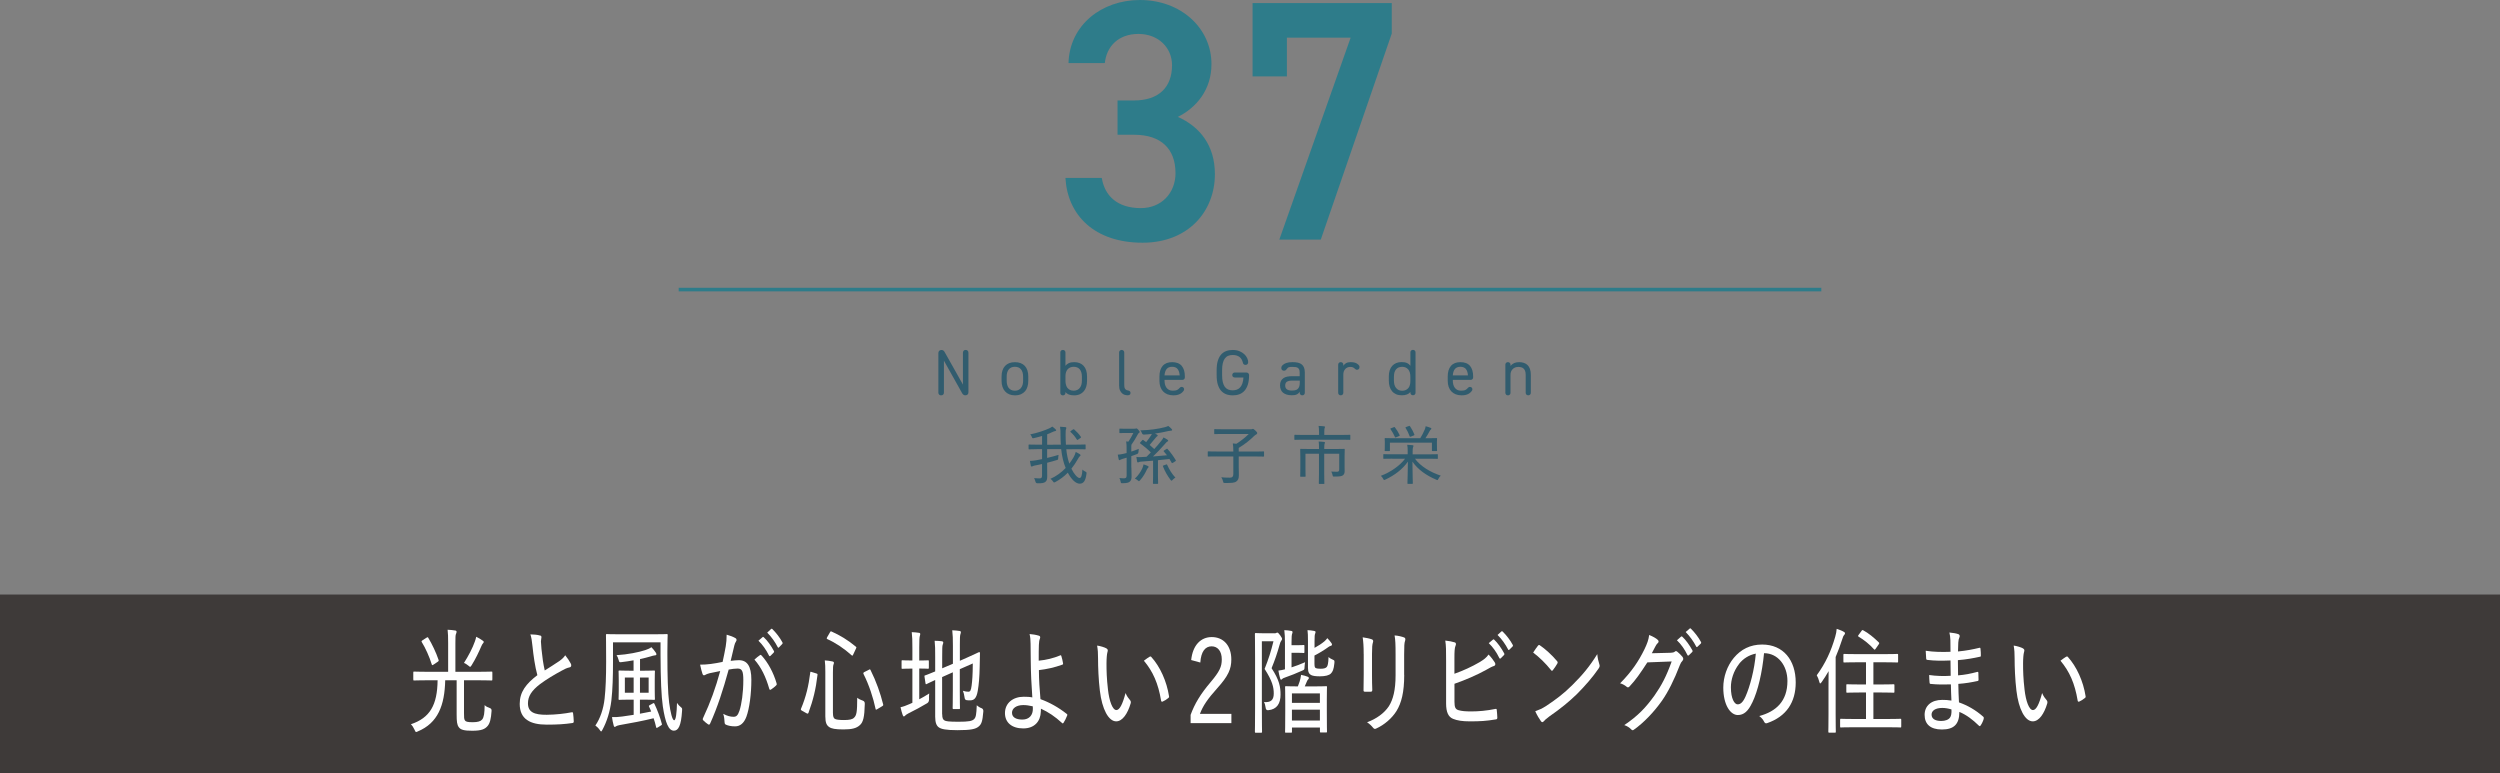 <?xml version="1.0" encoding="UTF-8"?>
<svg xmlns="http://www.w3.org/2000/svg" viewBox="0 0 700 216.47">
  <rect x="0" y="0" width="700" height="216.47" fill="#808080" stroke="none"/>
  <defs>
    <style>
      .cls-1 {
        fill: #2e7c8a;
      }

      .cls-2 {
        fill: #fff;
      }

      .cls-3 {
        isolation: isolate;
      }

      .cls-4 {
        fill: none;
        stroke: #2e7c8a;
        stroke-miterlimit: 10;
      }

      .cls-5 {
        fill: #315c6e;
      }

      .cls-6 {
        fill: #3e3a39;
        mix-blend-mode: multiply;
      }
    </style>
  </defs>
  <g class="cls-3">
    <g id="_レイヤー_2" data-name="レイヤー 2">
      <g id="_レイヤー" data-name="レイヤー">
        <g>
          <rect class="cls-6" x="325" y="-158.53" width="50" height="700" transform="translate(541.47 -158.53) rotate(90)"></rect>
          <g>
            <path class="cls-1" d="M312.9,28.13h4.61c6.91,0,10.66-3.65,10.66-9.89,0-4.8-3.74-8.74-9.41-8.74s-8.93,3.55-9.41,8.16h-10.17c.29-10.66,9.31-17.66,19.97-17.66,11.62,0,20.06,7.97,20.06,17.95,0,7.2-4.22,12.19-9.41,14.78,6.05,2.69,10.37,7.87,10.37,16.03,0,10.46-7.49,19.2-20.25,19.2-13.44,0-21.02-7.68-21.6-18.14h10.18c.77,4.8,4.13,8.45,10.94,8.45,5.76,0,9.7-4.22,9.7-9.79,0-6.72-3.94-10.75-11.62-10.75h-4.61v-9.6Z"></path>
            <path class="cls-1" d="M350.72,21.41V.86h38.97v8.54l-19.87,57.69h-11.61l19.97-56.54h-17.85v10.85h-9.6Z"></path>
          </g>
          <g>
            <path class="cls-5" d="M269.81,98.19c.14-.14.33-.21.57-.21s.43.07.57.21c.14.14.21.33.21.57v11.09c0,.25-.08.46-.23.61-.16.16-.36.23-.61.23s-.45-.06-.58-.18c-.14-.12-.26-.26-.35-.43l-5.09-9.09v8.93c0,.24-.07.43-.21.57s-.33.21-.57.21-.43-.07-.57-.21c-.14-.14-.21-.33-.21-.57v-11.03c0-.28.08-.5.24-.66.16-.16.38-.24.66-.24.18,0,.34.05.49.15.14.1.26.24.36.41l5.13,9.13v-8.91c0-.24.07-.43.21-.57Z"></path>
            <path class="cls-5" d="M287.92,106.62c0,.59-.07,1.13-.22,1.63-.14.5-.37.93-.67,1.29-.31.36-.7.64-1.17.85-.47.2-1.04.31-1.68.31-.6,0-1.13-.1-1.59-.29-.46-.19-.85-.47-1.17-.82-.32-.35-.56-.78-.73-1.28s-.25-1.06-.25-1.68v-1.19c0-1.28.33-2.28.98-2.98.65-.7,1.58-1.05,2.76-1.05s2.12.35,2.77,1.04c.65.7.97,1.69.97,2.99v1.19ZM285.18,109.18c.29-.14.53-.34.72-.59.19-.25.33-.55.43-.88.1-.34.14-.7.14-1.08v-1.19c0-.86-.2-1.54-.59-2.02-.4-.48-.97-.72-1.71-.72s-1.31.24-1.71.73c-.4.49-.59,1.16-.59,2.01v1.19c0,.38.04.74.13,1.08s.22.63.41.88c.19.25.43.45.72.59.29.14.64.22,1.05.22.38,0,.72-.07,1.01-.22Z"></path>
            <path class="cls-5" d="M296.89,98.7c0-.22.07-.39.2-.52s.31-.2.52-.2.39.07.52.2c.13.13.2.31.2.52v3.74c.24-.34.56-.59.95-.77.4-.18.89-.27,1.49-.27,1.13,0,2.01.35,2.65,1.04.64.7.95,1.69.95,2.99v1.19c0,.59-.07,1.13-.22,1.63-.14.5-.37.93-.67,1.29-.3.36-.68.64-1.12.85-.45.2-.98.31-1.59.31s-1.11-.08-1.5-.23c-.39-.16-.71-.39-.94-.7v.22c0,.22-.07.39-.2.52s-.31.2-.52.2-.39-.07-.52-.2c-.13-.13-.2-.31-.2-.52v-11.27ZM301.64,109.18c.29-.14.53-.34.72-.59.19-.25.34-.55.43-.88.1-.34.14-.7.14-1.08v-1.19c0-.86-.2-1.54-.59-2.02-.4-.48-.97-.72-1.71-.72-.36,0-.68.06-.96.18-.28.12-.52.29-.72.51-.2.22-.35.5-.46.82-.11.32-.16.69-.16,1.1v1.31c0,.38.04.74.13,1.08.08.34.22.63.4.88.19.25.43.45.72.59.29.14.64.22,1.05.22.38,0,.72-.07,1.01-.22Z"></path>
            <path class="cls-5" d="M315,110.58c-.28-.07-.53-.21-.77-.41s-.45-.48-.62-.84-.26-.83-.26-1.4v-9.23c0-.22.07-.39.2-.52s.31-.2.52-.2.39.07.52.2c.13.13.2.31.2.52v8.87c0,.23,0,.44.03.65.02.2.06.38.14.53.07.15.17.27.31.37s.31.16.52.2c.24.04.43.11.56.22.13.11.2.27.2.48,0,.23-.07.4-.22.5-.14.11-.35.16-.61.16-.19,0-.43-.04-.7-.11Z"></path>
            <path class="cls-5" d="M331.56,106.17c-.13.13-.31.2-.52.2h-4.97v.25c0,.38.05.74.14,1.08.1.34.24.63.42.88.19.25.42.45.71.59.29.14.63.22,1.03.22.56,0,.98-.07,1.25-.22.27-.14.48-.32.64-.52.07-.1.16-.17.25-.23.1-.06.21-.09.34-.09.2,0,.37.06.5.18s.19.28.19.49c0,.12-.02.23-.07.32-.05.1-.1.17-.16.23-.14.18-.3.34-.48.48s-.38.26-.61.36c-.23.1-.49.18-.77.23-.28.05-.6.07-.96.07-.6,0-1.14-.1-1.62-.29-.48-.19-.88-.46-1.21-.81-.33-.35-.58-.77-.76-1.28-.17-.5-.26-1.07-.26-1.69v-1.19c0-1.28.3-2.28.9-2.98.6-.7,1.49-1.05,2.66-1.05s2.09.35,2.68,1.04c.59.7.88,1.69.88,2.99v.22c0,.22-.07.39-.2.52ZM326.66,103.32c-.34.41-.53.99-.59,1.72v.07h4.23v-.05c-.05-.74-.24-1.32-.58-1.74-.34-.41-.85-.62-1.53-.62s-1.19.21-1.53.62Z"></path>
            <path class="cls-5" d="M343.29,110.37c-.56-.22-1.03-.55-1.42-1.01-.39-.46-.69-1.04-.9-1.75-.21-.71-.31-1.57-.31-2.58v-1.37c0-1.01.1-1.87.31-2.58s.51-1.3.9-1.76c.39-.46.86-.79,1.42-1.01.56-.22,1.18-.32,1.86-.32.72,0,1.35.11,1.9.34.55.23,1,.51,1.36.85.36.34.63.71.81,1.11.18.4.27.76.27,1.1,0,.24-.07.43-.21.57-.14.14-.32.21-.53.21-.2,0-.37-.05-.5-.16-.13-.11-.21-.26-.24-.45-.17-.72-.49-1.26-.96-1.62s-1.11-.54-1.9-.54c-.48,0-.9.08-1.27.23s-.67.4-.93.75c-.25.34-.44.78-.57,1.32s-.19,1.19-.19,1.96v1.37c0,.77.06,1.42.19,1.96.13.54.32.98.57,1.32s.56.59.93.75c.37.16.79.23,1.27.23.43,0,.82-.07,1.18-.2.35-.13.66-.34.92-.63s.46-.66.62-1.11c.16-.45.25-1,.29-1.65h-2.39c-.23,0-.41-.06-.54-.19s-.2-.3-.2-.51c0-.2.07-.37.2-.5s.31-.2.54-.2h3.19c.24,0,.43.07.57.21s.21.33.21.57c0,1-.11,1.85-.33,2.56-.22.71-.53,1.29-.94,1.75-.4.46-.88.79-1.44,1-.56.21-1.18.31-1.86.31s-1.31-.11-1.86-.32Z"></path>
            <path class="cls-5" d="M365.16,110.49c-.13.13-.31.2-.54.2-.2,0-.37-.07-.5-.2s-.2-.31-.2-.52v-.31c-.12.2-.25.37-.4.5-.15.13-.32.24-.5.31-.18.08-.38.13-.61.16-.23.03-.49.04-.77.04-.52,0-.98-.06-1.38-.19-.4-.13-.74-.31-1.02-.54s-.48-.52-.62-.87c-.14-.35-.21-.74-.21-1.17,0-.49.08-.9.25-1.22.17-.32.4-.59.69-.79s.65-.35,1.06-.43c.41-.08.87-.13,1.36-.13h2.14v-1.04c0-.32-.04-.58-.12-.78-.08-.2-.2-.36-.36-.48s-.37-.2-.62-.24-.55-.06-.9-.06c-.25,0-.46,0-.63.02s-.31.04-.42.08-.21.1-.29.17-.17.17-.26.31c-.12.17-.24.29-.35.37-.11.08-.27.12-.46.12-.2,0-.38-.07-.52-.2-.14-.13-.22-.32-.22-.56,0-.13.03-.26.08-.39s.15-.25.28-.39c.24-.25.58-.46,1.03-.62s1.04-.24,1.78-.24c.58,0,1.08.05,1.5.15.43.1.78.26,1.06.49.28.22.49.52.64.89.14.37.22.83.22,1.37v5.67c0,.22-.07.39-.2.52ZM361.78,106.57c-.36,0-.66.03-.9.09-.24.06-.44.15-.59.26s-.27.26-.33.43c-.07.17-.1.38-.1.6,0,.5.17.86.5,1.08s.76.32,1.29.32c.33,0,.64-.02.92-.07.28-.05.52-.15.72-.31.2-.16.36-.38.48-.68s.17-.7.17-1.21v-.52h-2.14Z"></path>
            <path class="cls-5" d="M374.89,110.49c-.13-.13-.2-.31-.2-.52v-7.85c0-.22.07-.39.2-.52s.31-.2.52-.2.39.07.52.2c.13.13.2.31.2.52v.31c.19-.31.45-.56.77-.75.32-.19.76-.28,1.31-.28.43,0,.82.05,1.18.15.35.1.67.29.96.57.08.08.16.18.22.28.06.1.09.22.09.37,0,.24-.06.43-.19.56s-.29.2-.5.2c-.13,0-.24-.02-.33-.07s-.18-.11-.26-.2c-.17-.17-.35-.3-.54-.39-.19-.09-.46-.13-.79-.13-.28,0-.53.05-.76.15-.23.1-.44.25-.61.43-.17.19-.31.41-.41.68-.1.27-.14.57-.14.91v5.06c0,.22-.07.39-.2.52s-.31.2-.52.2-.39-.07-.52-.2Z"></path>
            <path class="cls-5" d="M394.91,109.75c-.24.31-.56.55-.95.7-.4.16-.89.23-1.49.23s-1.14-.1-1.59-.31c-.45-.2-.83-.49-1.12-.85-.3-.36-.52-.79-.67-1.29-.14-.5-.22-1.04-.22-1.63v-1.19c0-1.28.32-2.28.96-2.98.64-.7,1.52-1.05,2.64-1.05.6,0,1.1.09,1.49.27.4.18.71.44.95.77v-3.74c0-.22.07-.39.2-.52.13-.13.31-.2.52-.2s.39.07.52.2c.13.13.2.31.2.52v11.27c0,.22-.07.39-.2.52s-.31.2-.52.2-.39-.07-.52-.2-.2-.31-.2-.52v-.22ZM393.64,109.19c.29-.14.53-.32.72-.56.19-.23.32-.51.41-.84s.13-.67.13-1.04v-1.31c0-.42-.05-.8-.15-1.14-.1-.34-.25-.63-.45-.86-.2-.23-.44-.41-.72-.54-.28-.13-.61-.19-.98-.19-.74,0-1.31.24-1.71.72-.4.48-.59,1.15-.59,2.02v1.19c0,.38.05.74.14,1.08.1.34.24.63.43.88.19.25.43.45.72.59.29.14.62.22,1.01.22s.74-.07,1.04-.21Z"></path>
            <path class="cls-5" d="M412.28,106.17c-.13.13-.31.2-.52.2h-4.97v.25c0,.38.05.74.14,1.08.1.34.24.63.42.88.19.25.42.45.71.59.29.14.63.22,1.03.22.56,0,.98-.07,1.25-.22.27-.14.48-.32.64-.52.07-.1.16-.17.25-.23.1-.06.21-.09.34-.09.2,0,.37.06.5.18s.19.28.19.49c0,.12-.02.23-.07.32-.05.1-.1.17-.16.23-.14.18-.3.34-.48.48s-.38.26-.61.36c-.23.1-.49.18-.77.23-.28.05-.6.07-.96.07-.6,0-1.14-.1-1.62-.29-.48-.19-.88-.46-1.21-.81-.33-.35-.58-.77-.76-1.28-.17-.5-.26-1.07-.26-1.69v-1.19c0-1.28.3-2.28.9-2.98.6-.7,1.49-1.05,2.66-1.05s2.09.35,2.68,1.04c.59.7.88,1.69.88,2.99v.22c0,.22-.07.39-.2.52ZM407.38,103.32c-.34.41-.53.99-.59,1.72v.07h4.23v-.05c-.05-.74-.24-1.32-.58-1.74-.34-.41-.85-.62-1.53-.62s-1.19.21-1.53.62Z"></path>
            <path class="cls-5" d="M421.7,110.49c-.13-.13-.2-.31-.2-.52v-7.85c0-.22.07-.39.2-.52s.31-.2.52-.2.39.07.52.2c.13.13.2.31.2.52v.34c.3-.36.64-.63,1.03-.8s.85-.26,1.39-.26c.48,0,.92.07,1.32.2.4.13.75.34,1.04.62.29.28.51.65.67,1.09.16.44.24.98.24,1.62v5.04c0,.22-.07.39-.2.52s-.31.2-.52.2-.39-.07-.52-.2-.2-.31-.2-.52v-5.02c0-.46-.06-.83-.17-1.12-.11-.29-.27-.51-.46-.67-.19-.16-.41-.27-.66-.33-.25-.06-.5-.09-.77-.09-.67,0-1.21.21-1.6.63-.4.42-.59.94-.59,1.57v5.04c0,.22-.07.39-.2.52s-.31.2-.52.2-.39-.07-.52-.2Z"></path>
            <path class="cls-5" d="M298.55,125.75c.16,1.55.45,2.86.86,4.07.43-.58.83-1.15,1.19-1.78.27-.47.47-.95.61-1.49.41.2.85.43,1.12.61.14.11.23.2.23.31s-.11.22-.25.32c-.14.13-.31.38-.5.74-.58,1.01-1.17,1.91-1.82,2.7.74,1.53,1.75,2.63,2.3,2.61.4-.02.7-.58.79-2.36.2.22.49.4.77.54.41.22.41.23.36.67-.23,1.89-.81,2.72-1.84,2.74-1.17.04-2.43-1.26-3.38-3.08-1.04,1.06-2.2,1.93-3.49,2.61-.16.09-.27.14-.34.14-.11,0-.16-.09-.32-.31-.23-.34-.47-.54-.72-.72,1.6-.7,3.06-1.76,4.27-3.04-.63-1.53-1.04-3.2-1.26-5.28h-3.93v2.47c1.1-.25,2.21-.56,3.19-.86-.05.29-.07.58-.09.88-.02.43-.02.47-.45.59-.79.25-1.71.5-2.65.74v.76c0,1.1.02,2.36.02,3.06,0,.85-.13,1.26-.56,1.57-.36.27-.95.38-2.16.36q-.45,0-.56-.43c-.11-.43-.23-.76-.4-1.01.67.05,1.1.07,1.46.07.56,0,.77-.16.77-.79v-3.24c-.67.16-1.35.31-1.98.41-.4.09-.54.14-.68.23-.11.05-.16.07-.25.07s-.18-.07-.23-.23c-.09-.38-.16-.79-.25-1.35.58-.02,1.12-.07,1.73-.18.49-.07,1.06-.2,1.67-.32v-2.79h-1.33c-1.64.02-2.2.05-2.29.05-.14,0-.16-.02-.16-.16v-1.03c0-.14.02-.16.16-.16.09,0,.65.04,2.29.04h1.33v-2.43c-.72.22-1.48.41-2.25.59-.41.09-.47.09-.63-.34-.11-.29-.25-.5-.43-.7,2.02-.4,4.03-1.1,5.33-1.69.38-.18.59-.31.83-.5.41.29.68.52.92.76.11.13.18.2.18.31,0,.09-.11.18-.29.2-.23.04-.49.13-.77.27-.45.23-.94.43-1.46.63v2.92l3.82-.02c-.05-.83-.09-1.71-.09-2.68,0-1.17,0-1.55-.13-2.34.58.04,1.03.05,1.53.11.16.02.23.13.23.2,0,.14-.04.23-.07.32-.09.2-.14.56-.13,1.66,0,.99.04,1.89.09,2.74l3.06-.02c1.64,0,2.18-.05,2.29-.05.14,0,.16.02.16.18v1.01c0,.16-.02.18-.16.18-.11,0-.65-.04-2.29-.04l-2.97.02ZM300.41,120.27c.16-.13.22-.13.34-.04.68.58,1.33,1.26,1.87,2.04.05.05.07.11.07.14,0,.07-.05.13-.16.22l-.65.45c-.11.07-.16.11-.22.11s-.11-.05-.16-.14c-.5-.83-1.12-1.53-1.73-2.07-.05-.05-.09-.09-.09-.13,0-.05.05-.09.16-.18l.56-.4Z"></path>
            <path class="cls-5" d="M316.79,130.95c0,1.12.05,1.87.05,2.43,0,.68-.11,1.17-.52,1.49-.38.31-.85.41-2,.43-.45,0-.45.02-.54-.43-.07-.4-.2-.77-.36-1.01.52.05.9.07,1.19.07.61,0,.85-.11.85-.85v-4.93l-1.1.32c-.36.11-.59.23-.67.27-.07.04-.16.11-.25.11s-.16-.07-.2-.2c-.09-.38-.18-.83-.27-1.35.54-.04,1.01-.11,1.51-.22.27-.05.59-.14.97-.23v-1.03c0-1.06-.02-1.62-.13-2.23l.63.07c.5-.72.99-1.58,1.39-2.43h-2c-1.24,0-1.62.04-1.73.04-.16,0-.18-.02-.18-.18v-.92c0-.14.02-.16.18-.16.11,0,.49.04,1.73.04h2.25c.18,0,.31-.02.38-.05.09-.04.14-.05.23-.05.11,0,.23.05.54.4.32.36.38.5.38.61s-.05.16-.2.25c-.13.07-.2.14-.4.52-.45.88-1.06,1.87-1.73,2.81-.02.13-.02.27-.02.41v1.49c.68-.22,1.4-.47,2.09-.76-.04.23-.07.52-.09.85q-.02.47-.42.61c-.5.2-1.04.4-1.58.58v3.22ZM319.85,131.13c.16-.36.27-.76.34-1.1.38.11.85.27,1.17.43.16.07.25.13.25.25s-.07.2-.16.29c-.13.13-.25.29-.36.54-.4.9-1.03,2-1.86,2.92-.16.18-.25.27-.34.27-.07,0-.16-.07-.32-.22-.23-.22-.52-.38-.81-.49.99-.92,1.69-2,2.09-2.9ZM326.6,125.69c.18-.11.22-.07.32.04.85.92,1.73,2.16,2.29,3.13.09.14.04.18-.14.31l-.68.43c-.09.05-.16.07-.2.07-.07,0-.09-.04-.13-.11-.18-.32-.38-.68-.61-1.04-1.08.13-2.16.25-3.22.34v4.56c0,1.28.04,1.82.04,1.91,0,.14-.02.16-.16.16h-1.13c-.14,0-.16-.02-.16-.16,0-.11.04-.63.04-1.91v-4.43c-1.1.11-2.18.18-3.21.25-.49.04-.65.09-.74.14-.09.05-.2.11-.31.11s-.18-.11-.22-.27c-.07-.32-.14-.83-.2-1.28.47.05.81.07,1.17.05.56-.02,1.12-.05,1.67-.09.41-.41.83-.81,1.21-1.22-.86-.88-1.93-1.78-2.97-2.52-.05-.05-.09-.09-.09-.13s.04-.09.13-.18l.49-.56c.16-.18.18-.18.32-.09.27.2.54.38.81.59.52-.65,1.06-1.35,1.39-1.91.07-.11.14-.23.2-.38-.7.09-1.44.14-2.18.18q-.43.04-.59-.41c-.11-.29-.29-.59-.45-.77,2.75-.07,5.01-.41,6.9-.9.34-.09.65-.2.92-.34.29.2.67.56.94.85.13.13.14.2.14.27,0,.13-.09.2-.25.2-.2,0-.52.05-.7.09-1.19.27-2.48.54-3.85.74l.58.29c.14.09.18.16.18.25,0,.11-.07.16-.16.22-.13.07-.22.16-.45.45-.4.5-.99,1.22-1.64,1.96.43.36.86.74,1.28,1.15.72-.79,1.41-1.57,2.05-2.39.22-.29.41-.54.54-.86.38.18.85.43,1.17.67.13.09.14.14.14.25s-.07.16-.2.22c-.2.09-.36.27-.72.7-1.17,1.35-2.23,2.45-3.33,3.49,1.3-.11,2.61-.22,3.92-.34-.31-.4-.61-.76-.9-1.08-.11-.13-.07-.16.14-.29l.63-.4ZM326.56,130.05c.16-.05.18-.04.23.07.59,1.35,1.42,2.68,2.32,3.6-.22.13-.52.38-.77.63-.14.16-.23.25-.31.25s-.14-.09-.29-.25c-.79-1.04-1.57-2.34-2.12-3.78-.05-.14-.04-.18.18-.25l.76-.27Z"></path>
            <path class="cls-5" d="M340.67,127.8c-1.67,0-2.23.04-2.34.04-.14,0-.16-.02-.16-.18v-1.12c0-.14.02-.16.16-.16.11,0,.67.04,2.34.04h4.66c0-.9-.02-1.51-.14-2.27.36.04.67.07.99.11,1.35-.85,2.5-1.78,3.47-2.75h-6.99c-1.8,0-2.41.04-2.52.04-.14,0-.16-.02-.16-.16v-1.08c0-.14.02-.16.16-.16.11,0,.72.04,2.52.04h7.65c.14,0,.29-.05.32-.07.04-.02.09-.04.2-.04s.23.05.63.43c.47.45.56.59.56.76,0,.14-.11.27-.25.36-.2.11-.41.22-.7.52-1.04,1.03-2.45,2.18-4.23,3.26-.02.13,0,.25,0,.43v.59h4.59c1.66,0,2.23-.04,2.32-.04.16,0,.18.02.18.16v1.12c0,.16-.02.18-.18.18-.09,0-.67-.04-2.32-.04h-4.59v2.58c0,1.31.04,2.11.04,2.66,0,1.01-.25,1.39-.67,1.73-.52.43-1.42.47-3.19.45-.45,0-.45.02-.56-.45-.11-.43-.29-.83-.5-1.15.67.07,1.24.11,2.43.11.61,0,.94-.29.94-1.01v-4.92h-4.66Z"></path>
            <path class="cls-5" d="M364.9,123.12c-1.66,0-2.21.04-2.32.04-.14,0-.16-.02-.16-.16v-1.1c0-.14.02-.16.16-.16.11,0,.67.04,2.32.04h4.43v-.74c0-.86-.04-1.33-.13-1.78.52.02,1.04.04,1.55.11.14.02.25.07.25.14,0,.13-.05.23-.11.38-.05.16-.09.4-.09,1.13v.76h4.81c1.66,0,2.21-.04,2.32-.04.14,0,.16.02.16.16v1.1c0,.14-.02.16-.16.16-.11,0-.67-.04-2.32-.04h-10.71ZM376.48,130.27c0,.59.02,1.12.02,1.64s-.11.85-.42,1.12c-.32.29-.77.41-2.43.41-.43,0-.45,0-.52-.36-.07-.4-.22-.79-.38-1.04.56.04,1.08.05,1.53.05.52,0,.7-.14.7-.68v-4.36h-4.2v5.64c0,1.76.04,2.57.04,2.66,0,.14-.02.16-.16.16h-1.21c-.16,0-.18-.02-.18-.16,0-.11.04-.9.04-2.66v-5.64h-3.78v4.16c0,1.48.04,2.02.04,2.11,0,.14-.02.16-.16.16h-1.22c-.13,0-.14-.02-.14-.16,0-.09.04-.58.04-2.11v-3.44c0-1.3-.04-1.8-.04-1.93,0-.14.02-.16.14-.16.11,0,.74.04,2.54.04h2.59v-.31c0-.86-.02-1.31-.09-1.78.52.02,1.01.04,1.53.11.14.02.23.09.23.18,0,.11-.05.22-.11.34-.05.16-.09.4-.09,1.12v.34h3.01c1.8,0,2.45-.04,2.54-.04.16,0,.18.02.18.16,0,.13-.04.72-.04,2.07v2.36Z"></path>
            <path class="cls-5" d="M389.86,128.43c-1.69,0-2.29.04-2.38.04-.14,0-.16-.02-.16-.18v-.97c0-.14.02-.16.16-.16.09,0,.68.04,2.38.04h4.29v-.86c0-.79,0-1.12-.13-1.8.52.02,1.01.05,1.51.11.14.02.25.11.25.18,0,.14-.07.25-.13.4-.07.22-.11.58-.11,1.1v.88h4.52c1.69,0,2.27-.04,2.38-.04.14,0,.16.02.16.16v.97c0,.16-.02.18-.16.18-.11,0-.68-.04-2.38-.04h-3.87c1.62,2.18,4.3,3.75,7.22,4.74-.25.23-.49.54-.65.88-.13.27-.18.36-.29.36-.09,0-.18-.04-.36-.13-2.67-1.13-5.08-2.77-6.63-5.04.02,3.28.11,5.67.11,6.07,0,.14-.02.16-.18.16h-1.17c-.14,0-.16-.02-.16-.16,0-.4.11-2.83.13-6.07-1.51,2.16-3.73,3.82-6.28,5.02-.16.07-.27.13-.34.13-.13,0-.18-.09-.31-.34-.16-.32-.38-.61-.65-.83,2.68-1.01,5.26-2.77,6.79-4.79h-3.57ZM389.17,126.14c0,.14-.02.16-.16.16h-1.12c-.16,0-.18-.02-.18-.16,0-.11.04-.36.04-1.84v-.54c0-.58-.04-.83-.04-.94,0-.14.02-.16.18-.16.09,0,.74.04,2.47.04h7.31c.49-.77.88-1.55,1.28-2.48.09-.2.18-.49.23-.88.49.13,1.01.29,1.39.45.14.07.22.14.22.23s-.04.14-.14.23c-.11.11-.23.23-.32.4-.4.76-.76,1.39-1.21,2.05h.61c1.75,0,2.36-.04,2.47-.04.16,0,.18.02.18.16,0,.11-.04.36-.04.81v.67c0,1.5.04,1.75.04,1.84,0,.14-.02.16-.18.16h-1.1c-.14,0-.16-.02-.16-.16v-2.2h-11.76v2.2ZM390.25,119.61c.2-.07.22-.09.31.04.58.74.97,1.39,1.35,2.2.05.11.02.16-.18.25l-.81.34c-.23.09-.27.09-.32-.05-.4-.88-.76-1.51-1.24-2.21-.11-.14-.07-.2.13-.27l.77-.29ZM394.48,119.28c.2-.07.22-.07.32.07.54.79.88,1.46,1.22,2.29.05.16.05.18-.18.29l-.79.31c-.23.09-.29.09-.34-.07-.34-.92-.72-1.71-1.15-2.36-.07-.13-.07-.16.16-.25l.76-.27Z"></path>
          </g>
          <line class="cls-4" x1="190.03" y1="81.08" x2="509.97" y2="81.08"></line>
          <g>
            <path class="cls-2" d="M119.28,190.48c-2.38,0-3.17.06-3.33.06-.2,0-.23-.03-.23-.35v-1.86c0-.26.03-.29.23-.29.15,0,.95.06,3.33.06h6.2v-8.03c0-1.73-.03-2.66-.15-3.74.74.03,1.51.1,2.18.22.21.03.33.16.33.35,0,.26-.08.38-.18.64-.13.35-.15.93-.15,2.53v8.03h6.79c2.38,0,3.17-.06,3.33-.06.21,0,.23.03.23.29v1.86c0,.32-.03.35-.23.35-.15,0-.95-.06-3.33-.06h-4.38v9.18c0,1.18,0,1.7.28,2.08.23.32.69.48,2.15.48s2.23-.26,2.66-.77c.51-.64.67-1.79.69-4.03.36.42.92.64,1.43.83q.56.16.51.8c-.15,2.24-.46,3.46-1.1,4.22-.77.9-1.74,1.34-4.33,1.34-2.23,0-3.23-.26-3.74-.99-.51-.67-.61-1.6-.61-3.58v-9.57h-3.2c-.15,7.01-2.02,11.97-7.68,14.33-.21.1-.33.16-.44.16-.2,0-.28-.19-.49-.67-.28-.61-.59-1.09-1-1.5,5.35-1.79,7.4-5.38,7.48-12.32h-3.25ZM119.46,178.54c.28-.19.36-.13.46.06,1.05,1.73,2.18,4.1,2.87,6.14.08.26.08.35-.26.58l-1.15.77c-.15.1-.26.16-.31.16-.08,0-.13-.06-.18-.22-.64-2.11-1.79-4.64-2.79-6.24-.13-.22-.1-.29.2-.51l1.15-.74ZM132.98,179.57c.18-.51.26-.8.36-1.28.64.32,1.31.7,1.87,1.12.21.13.23.19.23.35,0,.13-.05.22-.23.42-.13.13-.26.35-.44.77-.77,1.76-1.54,3.42-2.69,5.28-.21.32-.31.48-.46.48-.1,0-.23-.13-.46-.32-.41-.35-.87-.61-1.25-.77,1.25-1.95,2.41-4.16,3.07-6.05Z"></path>
            <path class="cls-2" d="M151.23,177.93c.26.06.38.26.38.45,0,.38-.15.74-.15,1.22.03.67.08,1.38.15,2.08.23,2.3.49,4.16.92,6.05,1.41-.9,2.66-1.66,4.12-2.66.79-.58,1.23-.99,1.61-1.6.64.8,1.2,1.63,1.54,2.3.26.45.21.99-.31,1.09-.69.13-1.56.54-2.33.99-2.02,1.09-4.15,2.37-5.92,3.68-2.43,1.86-3.41,3.46-3.41,5.41,0,2.43,1.72,3.23,5.27,3.2,2.54-.03,5.04-.32,6.96-.7.26-.06.36,0,.41.32.1.67.15,1.47.18,2.18.03.32-.1.48-.38.51-2.2.32-4.12.45-7.17.45-4.66,0-7.58-1.54-7.58-5.82,0-3.3,1.74-5.6,4.94-8.03-.67-2.43-1.1-5.57-1.36-8.06-.15-1.57-.31-2.5-.59-3.36.95,0,2,.1,2.69.32Z"></path>
            <path class="cls-2" d="M171.64,185.29c0,4.06-.1,7.74-.46,10.91-.38,3.04-1.25,5.86-2.51,8.16-.15.29-.26.45-.36.45-.08,0-.21-.16-.38-.42-.41-.58-.84-.96-1.23-1.25,1.36-1.95,2.28-4.67,2.59-7.55.31-2.72.43-6.24.43-10.34,0-4.99-.05-7.2-.05-7.39,0-.29.03-.32.23-.32.15,0,1,.06,3.56.06h9.65c2.53,0,3.46-.06,3.61-.06.21,0,.23.03.23.32,0,.19-.08,1.6-.08,4.51v.99c0,5.7.13,10.66.49,13.38.36,2.66.87,4.93,1.41,4.93.49,0,.72-2.11.79-4.86.28.45.72.93,1.15,1.25.33.26.31.32.26,1.09-.26,4.06-1.02,5.44-2.28,5.44-1.51,0-2.41-2.27-3.1-6.82-.41-2.82-.61-7.46-.64-14.43v-3.49h-13.31v5.44ZM182.8,196.94c.28-.13.31-.1.44.13.77,1.6,1.59,3.74,2.07,5.6.08.26.03.29-.23.45l-.92.58c-.36.19-.38.16-.46-.16-.18-.8-.41-1.63-.69-2.43-2.82.7-6.38,1.38-9.53,1.92-.46.1-.84.22-.97.32s-.26.19-.36.19c-.13,0-.26-.13-.33-.45-.18-.67-.36-1.47-.46-2.3.92.03,1.82-.03,2.82-.16.92-.13,2.07-.29,3.25-.48v-4.25h-1.08c-2.02,0-2.74.06-2.89.06-.23,0-.26-.03-.26-.26s.05-.8.05-2.46v-2.78c0-1.63-.05-2.21-.05-2.43,0-.26.03-.29.26-.29.15,0,.87.06,2.89.06h1.05v-2.91c-1.08.19-2.23.38-3.41.51-.56.06-.59.03-.74-.51-.18-.67-.36-1.09-.61-1.44,3.17-.19,6.25-.83,8.01-1.41.77-.26,1.28-.48,1.74-.83.43.42.87.99,1.18,1.44.13.19.23.35.23.54,0,.22-.18.32-.49.32-.26,0-.69.16-1.15.29-.87.26-1.87.51-2.95.74v3.26h1.02c2.07,0,2.74-.06,2.89-.06.23,0,.26.03.26.29,0,.19-.05.8-.05,2.43v2.78c0,1.66.05,2.27.05,2.46,0,.22-.03.26-.26.26-.15,0-.82-.06-2.89-.06h-1.05v3.94c.97-.16,2.1-.38,3.15-.61-.18-.45-.38-.96-.56-1.31-.13-.26-.13-.32.21-.51l.82-.45ZM177.42,193.96v-4.26h-2.46v4.26h2.46ZM181.62,189.71h-2.43v4.26h2.43v-4.26Z"></path>
            <path class="cls-2" d="M203.2,181.01c.18-1.06.26-2.05.26-3.3,1.02.29,1.64.51,2.46.96.33.16.44.61.15.96-.21.32-.33.61-.46,1.12-.36,1.44-.67,2.82-1.02,4.29.77-.1,1.69-.19,2.28-.19,2.33,0,3.51,1.66,3.51,5.47,0,4.03-.54,8.03-1.38,10.34-.69,1.86-1.79,2.72-3.17,2.72-1.13,0-1.97-.19-2.59-.48-.23-.1-.36-.32-.36-.7-.05-.74-.1-1.5-.38-2.33,1.13.61,2.05.83,2.89.83.77,0,1.2-.35,1.66-1.7.59-1.79,1.08-4.99,1.08-8.58,0-2.43-.33-3.23-1.59-3.23-.72,0-1.69.13-2.51.29-1.59,5.79-3.15,10.59-5.2,15.13-.13.29-.31.35-.54.22-.33-.22-1.08-.8-1.36-1.12-.18-.19-.21-.38-.08-.64,2.1-4.48,3.53-8.48,4.81-13.18-1.02.19-1.95.38-2.97.61-.56.13-1,.32-1.25.48-.31.19-.59.16-.74-.29-.21-.61-.44-1.5-.67-2.59,1,0,2.05-.06,2.97-.19,1.25-.16,2.2-.35,3.33-.58.36-1.63.61-2.85.87-4.32ZM212.83,183.41c.15-.1.28-.03.44.16,1.77,1.95,3.28,4.7,4.17,7.74.08.26.08.42-.1.58-.33.38-1.08.93-1.46,1.18-.23.16-.41.1-.49-.22-.95-3.3-2.25-6.02-4.15-8.16.46-.45,1.08-.93,1.59-1.28ZM213.54,178.38c.1-.1.18-.06.33.06.95.86,2.05,2.37,2.84,3.87.08.13.05.29-.08.42l-.92.93c-.18.13-.31.1-.41-.13-.77-1.57-1.79-3.04-2.94-4.13l1.18-1.02ZM215.9,176.11c.1-.1.21-.1.33,0,1.05,1.02,2.15,2.43,2.84,3.74.1.19.1.32-.08.51l-.87.9c-.15.16-.26.13-.36-.06-.72-1.41-1.77-2.91-2.94-4.06l1.08-1.02Z"></path>
            <path class="cls-2" d="M228.54,188.56c.36.1.38.16.36.42-.46,3.97-1.2,6.98-2.53,10.62-.1.22-.21.29-.51.13l-1.25-.7c-.41-.22-.41-.35-.33-.58,1.41-3.36,2.12-6.37,2.59-10.11.03-.32.05-.29.46-.16l1.23.38ZM233.23,199.69c0,.86.15,1.38.54,1.6.36.19,1.1.32,2.54.32s2.38-.16,2.84-.67c.67-.64.87-1.5.87-5.57.44.35.95.61,1.61.83q.54.19.51.9c-.08,3.71-.46,5.12-1.36,5.92-.95.9-2.28,1.22-4.61,1.22s-3.35-.22-4-.67c-.69-.48-1.08-1.15-1.08-3.01v-12.42c0-1.38-.03-2.27-.15-3.23.74.03,1.49.16,2.12.29.33.06.44.22.44.38,0,.19-.05.32-.13.51-.1.26-.15.77-.15,2.18v11.42ZM232.36,177.1c.21-.35.21-.38.44-.29,2.28,1.02,4.56,2.34,6.84,4.26.1.1.15.13.15.22,0,.06-.05.19-.13.35l-.72,1.54c-.21.45-.26.48-.46.32-2.12-1.92-4.58-3.55-6.81-4.54-.13-.06-.18-.13-.18-.22s.05-.19.13-.35l.74-1.28ZM243.27,187.53c.31-.16.36-.16.49.1,1.59,3.17,2.77,6.56,3.51,9.54.08.29.05.38-.28.58l-1.33.8c-.18.1-.28.16-.36.16s-.1-.06-.13-.19c-.69-3.23-1.82-6.69-3.38-9.79-.1-.22-.08-.38.2-.54l1.28-.64Z"></path>
            <path class="cls-2" d="M260.08,186.96c0,.26-.03.29-.23.29-.15,0-.64-.06-2.36-.06h-.1v8.61c.92-.48,1.84-1.02,2.79-1.63-.05.45-.08,1.02-.05,1.57q.03.83-.51,1.15c-1.64.99-3.48,1.98-5.25,2.85-.56.29-.79.48-.9.61s-.26.26-.38.26-.23-.13-.33-.38c-.23-.64-.41-1.31-.61-2.21.77-.16,1.56-.45,2.48-.86l.84-.38v-9.57h-.44c-1.71,0-2.2.06-2.36.06-.23,0-.23-.03-.23-.29v-1.79c0-.29,0-.32.23-.32.15,0,.64.06,2.36.06h.44v-3.39c0-2.21-.03-3.26-.18-4.54.79.03,1.43.1,2.05.19.21.03.33.16.33.32,0,.19-.05.35-.13.61-.1.38-.15,1.18-.15,3.2v3.62h.1c1.72,0,2.2-.06,2.36-.06.21,0,.23.03.23.32v1.79ZM263.82,200.01c0,.99.18,1.44.61,1.7.41.26,1.31.38,3.94.38,2.87,0,3.82-.19,4.38-.74.51-.51.64-1.28.74-3.87.38.32.82.64,1.38.83q.51.22.46.9c-.23,2.85-.54,3.58-1.31,4.22-.85.7-2.07,1.02-5.92,1.02-3.33,0-4.56-.32-5.2-.77-.64-.42-1.05-1.28-1.05-2.98v-10.3c-1.67.74-2.25,1.09-2.43,1.15-.21.1-.23.03-.28-.22l-.28-1.86c-.05-.26-.03-.29.15-.35.15-.06.9-.29,2.84-1.12v-3.94c.03-2.02-.03-3.46-.15-4.64.72,0,1.41.06,2,.13.28.03.41.19.41.32,0,.26-.05.38-.15.64-.13.32-.15,1.09-.15,3.39v3.23l3-1.28v-4.99c0-2.05-.03-2.98-.18-4.38.77.03,1.43.1,2.05.19.23.03.36.16.36.32,0,.19-.05.35-.13.61-.13.38-.15,1.18-.15,2.94v4.48l2.1-.93c2.36-1.02,3.15-1.5,3.3-1.5s.23.06.23.26c-.03,1.18-.03,2.14-.08,3.87-.05,2.78-.23,4.96-.54,6.72-.36,2.11-1.05,2.66-2.15,2.66-.31,0-.64,0-1-.06q-.49-.06-.56-.86c-.08-.58-.23-1.25-.44-1.76.59.19,1.1.26,1.51.26.54,0,.74-.35.92-1.7.18-1.41.31-2.88.33-6.21l-3.64,1.6v5.89c0,3.3.05,4.77.05,4.96,0,.29-.03.32-.26.32h-1.56c-.2,0-.23-.03-.23-.32,0-.19.05-1.66.05-4.96v-5.02l-3,1.34v10.43Z"></path>
            <path class="cls-2" d="M296.9,183.47c.13-.03.2,0,.26.16.18.58.41,1.47.49,2.08.05.29-.05.35-.15.38-2.3.83-4.4,1.28-6.61,1.54.03,2.94.18,5.22.44,8.13,2.51.9,5.04,2.3,7.35,4.13.18.13.21.26.13.45-.26.7-.69,1.57-1.02,2.05-.13.16-.18.22-.36.1-2.1-1.92-3.84-3.07-5.97-4.06,0,.19,0,.51-.03.83-.08,2.69-1.74,4.7-4.92,4.7s-5.12-1.63-5.12-4.29c0-2.82,2.25-4.58,5.25-4.58.84,0,1.72.03,2.41.19-.26-3.52-.41-6.91-.44-10.33-.03-1.28-.05-3.14-.05-4.67,0-.99-.08-1.92-.28-2.75.87.06,1.82.22,2.66.48.36.13.38.45.23.83-.18.45-.23.83-.28,1.7-.05.99-.05,2.56-.05,4.45,2.1-.19,4.15-.7,6.07-1.5ZM286.53,197.42c-1.97,0-3.17.93-3.17,2.14,0,1.31,1.15,1.92,2.92,1.92,1.92,0,2.97-1.28,2.92-3.1,0-.26,0-.38-.03-.61-.95-.22-1.82-.35-2.64-.35Z"></path>
            <path class="cls-2" d="M309.87,181.61c.21.13.31.29.31.45,0,.19-.05.42-.13.7-.1.38-.23,1.5-.23,3.04,0,2.05.05,4.16.41,7.26.36,3.26,1.28,5.76,2.36,5.76.9,0,1.74-1.63,2.56-4.77.41.96.82,1.47,1.23,1.95.26.29.31.61.2.96-.84,2.88-2.3,5.02-4.04,5.02-2.15,0-3.97-3.39-4.58-8.58-.38-3.14-.51-6.62-.51-9.09,0-1.44-.05-2.3-.26-3.55.92.13,2.1.48,2.69.83ZM321.88,183.89c.18-.1.31-.13.46.03,2.48,2.72,4.35,6.85,4.99,11.04.05.29-.05.38-.23.51-.49.42-1.05.74-1.59.99-.23.06-.38-.03-.41-.32-.79-4.77-2.28-8.13-4.81-11.14.69-.54,1.25-.9,1.59-1.12Z"></path>
            <path class="cls-2" d="M333.53,184.81c.44-4.19,2.71-6.43,5.76-6.43,3.23,0,5.48,2.34,5.48,6.27,0,2.66-.84,4.61-3.92,8.03-2.71,3.01-4.05,4.99-4.87,7.2h8.81v2.59h-11.42v-2.3c1.13-3.1,2.76-5.82,5.56-9.12,2.59-3.07,3.17-4.38,3.17-6.43,0-2.27-1.13-3.65-2.84-3.65-1.82,0-2.97,1.5-3.17,4.54l-2.56-.7Z"></path>
            <path class="cls-2" d="M356.8,177.33c.28,0,.44-.03.54-.1.1-.06.18-.1.33-.1s.31.13.77.74c.44.61.54.86.54,1.06,0,.13-.08.29-.23.48-.18.22-.31.54-.46,1.12-.72,2.53-1.28,4.19-2.25,6.56,2.2,3.36,2.51,5.25,2.51,7.42,0,2.4-.97,4.13-3.46,4.35q-.64.06-.72-.74c-.08-.61-.23-1.15-.46-1.54,1.84.13,2.74-.48,2.74-2.4,0-1.73-.36-3.46-2.56-6.88,1.15-2.88,1.79-4.96,2.48-7.74h-3.25v18.56c0,4.45.05,6.56.05,6.75,0,.26-.03.29-.23.29h-1.54c-.21,0-.23-.03-.23-.29,0-.19.05-2.21.05-6.72v-13.79c0-4.58-.05-6.59-.05-6.82,0-.26.03-.29.23-.29.18,0,.74.06,1.97.06h3.23ZM361.64,186.86c1.15-.38,2.43-.83,3.79-1.44-.08.38-.13.8-.15,1.25-.03.8-.03.83-.62,1.09-1.74.77-3.2,1.38-4.79,1.92-.41.13-.72.29-.85.42s-.2.22-.33.22c-.1,0-.2-.16-.28-.45-.18-.64-.36-1.38-.46-2.11.59-.06,1.25-.19,1.84-.35v-7.1c0-1.7-.05-2.98-.18-3.87.77.03,1.28.1,1.97.22.21.03.33.16.33.29,0,.19-.03.29-.1.48-.13.29-.18.96-.18,2.46v.77h1.71c1.05,0,1.51-.06,1.64-.06.23,0,.26.03.26.29v1.66c0,.26-.03.29-.26.29-.13,0-.59-.06-1.64-.06h-1.71v4.1ZM360.05,205.16c-.21,0-.23-.03-.23-.29,0-.19.05-.99.05-5.79v-2.82c0-2.82-.05-3.68-.05-3.87,0-.22.03-.26.23-.26.15,0,.92.06,3.17.06h.18c.18-.42.33-.83.49-1.34.21-.64.31-1.18.41-1.89.62.1,1.33.32,1.9.54.18.06.28.19.28.35,0,.19-.08.29-.23.42-.18.16-.28.42-.38.67l-.54,1.25h2.82c2.23,0,3-.06,3.15-.06.23,0,.26.03.26.26,0,.16-.05,1.06-.05,3.42v3.2c0,4.8.05,5.6.05,5.79,0,.26-.03.29-.26.29h-1.49c-.2,0-.23-.03-.23-.29v-1.09h-7.83v1.15c0,.26-.03.29-.23.29h-1.46ZM361.74,196.81h7.83v-2.66h-7.83v2.66ZM369.57,201.74v-3.04h-7.83v3.04h7.83ZM368.06,186c0,.77.13.96.41,1.09.23.1.69.16,1.31.16.95,0,1.46-.19,1.72-.51.26-.32.44-.99.49-2.78.31.32.79.58,1.18.74.51.22.51.26.46.96-.18,1.82-.49,2.43-1,2.94-.49.48-1.51.77-3.07.77-1.1,0-1.95-.1-2.43-.35-.51-.26-.9-.7-.9-2.02v-7.36c0-1.54-.03-2.56-.13-3.2.67.03,1.23.1,1.87.22.23.03.38.13.38.29s-.05.35-.13.54c-.1.22-.15.67-.15,2.05v1.86c1.08-.58,1.95-1.15,2.76-1.82.31-.26.59-.58.82-.9.41.42.82.9,1.15,1.38.15.19.15.32.15.45,0,.16-.1.26-.31.32-.23.06-.41.13-.62.29-1.28.93-2.61,1.73-3.97,2.43v2.46Z"></path>
            <path class="cls-2" d="M381.83,183.12c0-2.11-.1-3.46-.28-4.67.84.1,2,.35,2.61.58.38.16.38.51.26.86-.18.51-.26,1.38-.26,3.23v5.86c0,1.66.03,2.88.08,4.16,0,.42-.13.54-.46.54h-1.61c-.31,0-.41-.13-.38-.51,0-1.25.05-2.88.05-4.35v-5.7ZM393.18,188.97c0,4.86-.77,7.87-2.18,10.14-1.23,1.98-3.41,3.87-5.63,4.86-.36.19-.59.19-.9-.19-.46-.58-1-1.09-1.69-1.54,2.66-.99,4.81-2.56,6.09-4.48,1.2-1.89,1.89-4.54,1.89-8.67v-5.73c0-2.98-.05-4.16-.28-5.44.97.06,2.02.32,2.71.58.36.16.36.54.23.93-.21.54-.26,1.44-.26,3.9v5.63Z"></path>
            <path class="cls-2" d="M407.25,188.65c2.43-.86,4.87-1.98,6.96-3.2,1.33-.8,1.95-1.28,2.59-2.18.72.74,1.41,1.66,1.74,2.21.26.42.2.86-.21.99-.56.16-1.25.54-2.25,1.12-2.54,1.41-5.71,2.78-8.83,3.87v4.99c0,1.63.28,2.14,1.13,2.4.9.26,2.02.35,3.53.35,2.07,0,4.35-.19,6.81-.7.31-.06.36.03.38.35.08.67.13,1.57.15,2.08,0,.38-.13.48-.46.51-2.69.45-4.35.54-7.22.54-2.1,0-3.53-.22-4.71-.7-1.33-.54-1.95-1.89-1.95-4.32v-11.87c0-2.91,0-4.26-.23-5.73.97.1,2,.29,2.66.51.46.16.36.64.18,1.02-.23.58-.28,1.57-.28,3.46v4.29ZM418.03,179.09c.13-.13.18-.1.33,0,.97.9,2.05,2.4,2.84,3.9.08.13.05.26-.08.42l-.92.93c-.15.13-.31.1-.41-.13-.77-1.6-1.79-3.04-2.94-4.13l1.18-.99ZM420.39,176.81c.13-.1.21-.1.33,0,1.05,1.02,2.15,2.43,2.84,3.74.1.19.1.32-.08.51l-.87.86c-.15.16-.26.1-.36-.1-.72-1.38-1.74-2.88-2.94-4.03l1.08-.99Z"></path>
            <path class="cls-2" d="M430.65,180.78c.21-.26.36-.22.56-.06,1.38.93,3.28,2.62,4.76,4.38.21.26.23.38.08.7-.28.51-.95,1.5-1.23,1.82-.23.26-.28.32-.51.03-1.54-1.92-3.28-3.62-5.02-4.93.43-.7.97-1.44,1.36-1.95ZM432.91,197.68c2.92-1.95,4.92-3.46,7.37-5.89,2.84-2.82,4.79-5.15,6.96-8.64.1,1.18.31,1.98.56,2.78.18.51.15.77-.23,1.31-1.56,2.3-3.79,4.86-6.07,7.14-2.18,2.11-4.56,4.06-7.71,6.24-.9.67-1.31,1.06-1.54,1.34-.28.32-.51.35-.79-.03-.49-.67-1.1-1.7-1.59-2.78,1.13-.42,1.92-.74,3.02-1.47Z"></path>
            <path class="cls-2" d="M467.72,182.77c.72-.03,1-.1,1.28-.35.2-.19.43-.13.69.1.46.38.97.86,1.36,1.34.38.45.31.83.05,1.15-.31.32-.54.67-.74,1.22-1.64,4.26-3.28,7.49-4.99,9.95-2.28,3.23-5.15,6.21-7.91,8.16-.28.22-.51.13-.74-.13-.49-.51-1.15-.93-1.92-1.18,3.87-2.62,6.02-4.9,8.48-8.32,1.97-2.82,3.3-5.34,4.79-9.5l-6.81.26c-1.97,3.04-3.3,4.96-4.97,6.72-.28.32-.54.38-.84.1-.44-.38-1.15-.8-1.82-.96,3.28-3.3,5.2-6.24,6.76-9.41.84-1.73,1.2-2.75,1.38-4.13,1.08.45,1.95.93,2.41,1.38.31.26.31.67-.03.93-.26.22-.49.61-.69.99-.36.67-.61,1.22-.95,1.82l5.22-.13ZM470.69,178.25c.13-.1.21-.1.36.03.95.86,2.05,2.4,2.84,3.84.08.19.05.32-.08.45l-.92.9c-.15.13-.31.16-.41-.06-.77-1.6-1.79-3.04-2.94-4.13l1.15-1.02ZM473.1,176.01c.13-.13.2-.13.33,0,1.05,1.02,2.15,2.43,2.84,3.74.1.19.08.32-.08.48l-.9.86c-.15.16-.26.13-.36-.06-.72-1.41-1.77-2.88-2.94-4.06l1.1-.96Z"></path>
            <path class="cls-2" d="M490.61,196.75c-1.1,2.37-2.33,3.46-4.02,3.46-2.05,0-4.07-2.78-4.07-7.68,0-3.01,1.08-6.08,2.94-8.32,2-2.4,4.61-3.74,7.94-3.74,5.94,0,9.4,4.38,9.4,10.62,0,5.54-2.61,9.54-8.01,11.39-.41.13-.62.03-.87-.45-.2-.42-.61-1.02-1.33-1.54,4.76-1.28,7.89-4.19,7.89-9.82,0-4.32-2.66-7.78-6.55-7.78-.51,5.41-1.71,10.56-3.3,13.85ZM486.9,185.96c-1.51,1.95-2.25,4.38-2.25,6.46,0,3.26,1.02,4.8,1.89,4.8.79,0,1.49-.58,2.2-2.18,1.23-2.75,2.51-7.52,2.89-12.03-1.92.38-3.56,1.41-4.74,2.94Z"></path>
            <path class="cls-2" d="M511.98,192.11c0-1.18,0-2.75.03-4.19-.61,1.06-1.25,2.11-1.97,3.1-.18.22-.31.35-.38.35-.1,0-.15-.13-.23-.38-.18-.74-.46-1.44-.74-1.92,2.43-3.3,4.04-6.82,5.17-10.78.23-.77.36-1.47.41-2.21.79.26,1.41.48,2,.83.23.13.33.22.33.42s-.08.32-.26.48c-.15.16-.31.48-.54,1.25-.54,1.66-1.13,3.3-1.82,4.9v15.93c0,3.3.05,4.8.05,4.96,0,.26-.03.29-.2.29h-1.67c-.2,0-.23-.03-.23-.29,0-.19.05-1.66.05-4.96v-7.78ZM519.07,203.63c-2.56,0-3.46.06-3.61.06-.21,0-.23-.03-.23-.32v-1.79c0-.29.03-.32.23-.32.15,0,1.05.06,3.61.06h3.41v-7.42h-1.87c-2.43,0-3.25.06-3.38.06-.23,0-.26-.03-.26-.29v-1.79c0-.26.03-.29.26-.29.13,0,.95.06,3.38.06h1.87v-6.21h-2.59c-2.53,0-3.38.06-3.51.06-.2,0-.23-.03-.23-.32v-1.79c0-.26.03-.29.23-.29.13,0,.97.06,3.51.06h7.81c2.51,0,3.38-.06,3.51-.06.23,0,.26.03.26.29v1.79c0,.29-.03.32-.26.32-.13,0-1-.06-3.51-.06h-3.15v6.21h2.28c2.41,0,3.23-.06,3.38-.06.2,0,.23.03.23.29v1.79c0,.26-.03.29-.23.29-.15,0-.97-.06-3.38-.06h-2.28v7.42h3.99c2.56,0,3.43-.06,3.58-.06.21,0,.23.03.23.32v1.79c0,.29-.03.32-.23.32-.15,0-1.02-.06-3.58-.06h-9.47ZM521.25,176.62c.18-.26.26-.22.46-.13,1.49.8,3,2.05,4.33,3.36.1.1.15.16.15.22,0,.1-.05.19-.15.35l-.82,1.18c-.26.38-.33.38-.51.19-1.25-1.41-2.84-2.66-4.3-3.52-.1-.06-.15-.13-.15-.19,0-.1.05-.19.18-.35l.82-1.12Z"></path>
            <path class="cls-2" d="M546.24,191.63c-1.87.06-3.82.06-5.61-.13-.26,0-.33-.1-.36-.45-.05-.51-.1-1.47-.1-2.05,1.89.29,4.05.35,6.02.22-.03-1.41-.05-2.88-.05-4.29-2.48.1-4.51.1-6.48-.16-.23-.03-.31-.13-.33-.38-.05-.61-.1-1.22-.13-2.18,2.23.35,4.56.38,6.94.29,0-1.25-.03-2.14-.03-3.26-.05-.86-.1-1.41-.28-2.14,1.08.1,1.97.26,2.56.48.31.13.41.54.26.83-.18.42-.31.9-.33,1.5-.05.86-.05,1.47-.08,2.5,2.36-.22,4.28-.61,5.97-1.02.23-.06.31,0,.33.29.08.67.1,1.34.1,1.82,0,.32-.08.38-.23.38-1.92.42-3.79.77-6.2.96,0,1.44.03,2.91.05,4.26,1.95-.16,3.43-.45,5.35-.96.23-.06.31,0,.33.22.03.48.05,1.25.05,1.95,0,.26-.08.35-.31.38-1.77.38-3.28.64-5.35.8.03,1.79.08,3.42.18,5.18,2.36.83,4.61,2.08,6.79,4,.18.19.21.32.13.64-.13.51-.51,1.34-.84,1.79-.15.26-.28.29-.49.1-1.84-1.79-3.48-3.01-5.48-3.87,0,3.52-1.59,4.93-4.89,4.93s-4.84-1.57-4.84-4.1,1.87-4.19,4.92-4.19c.84,0,1.64.03,2.59.19-.08-1.66-.13-3.01-.15-4.54ZM543.86,198.22c-2,0-3.02.8-3.02,1.86,0,1.12.92,1.79,2.71,1.79,1.1,0,2.07-.35,2.48-.99.28-.42.44-1.09.38-2.24-.82-.26-1.74-.42-2.56-.42Z"></path>
            <path class="cls-2" d="M566.51,181.61c.21.13.31.29.31.45,0,.19-.05.42-.13.7-.1.38-.23,1.5-.23,3.04,0,2.05.05,4.16.41,7.26.36,3.26,1.28,5.76,2.36,5.76.9,0,1.74-1.63,2.56-4.77.41.96.82,1.47,1.23,1.95.26.29.31.61.21.96-.85,2.88-2.3,5.02-4.05,5.02-2.15,0-3.97-3.39-4.58-8.58-.38-3.14-.51-6.62-.51-9.09,0-1.44-.05-2.3-.26-3.55.92.13,2.1.48,2.69.83ZM578.52,183.89c.18-.1.31-.13.46.03,2.48,2.72,4.35,6.85,4.99,11.04.05.29-.05.38-.23.51-.49.42-1.05.74-1.59.99-.23.06-.38-.03-.41-.32-.79-4.77-2.28-8.13-4.81-11.14.69-.54,1.25-.9,1.59-1.12Z"></path>
          </g>
        </g>
      </g>
    </g>
  </g>
</svg>
